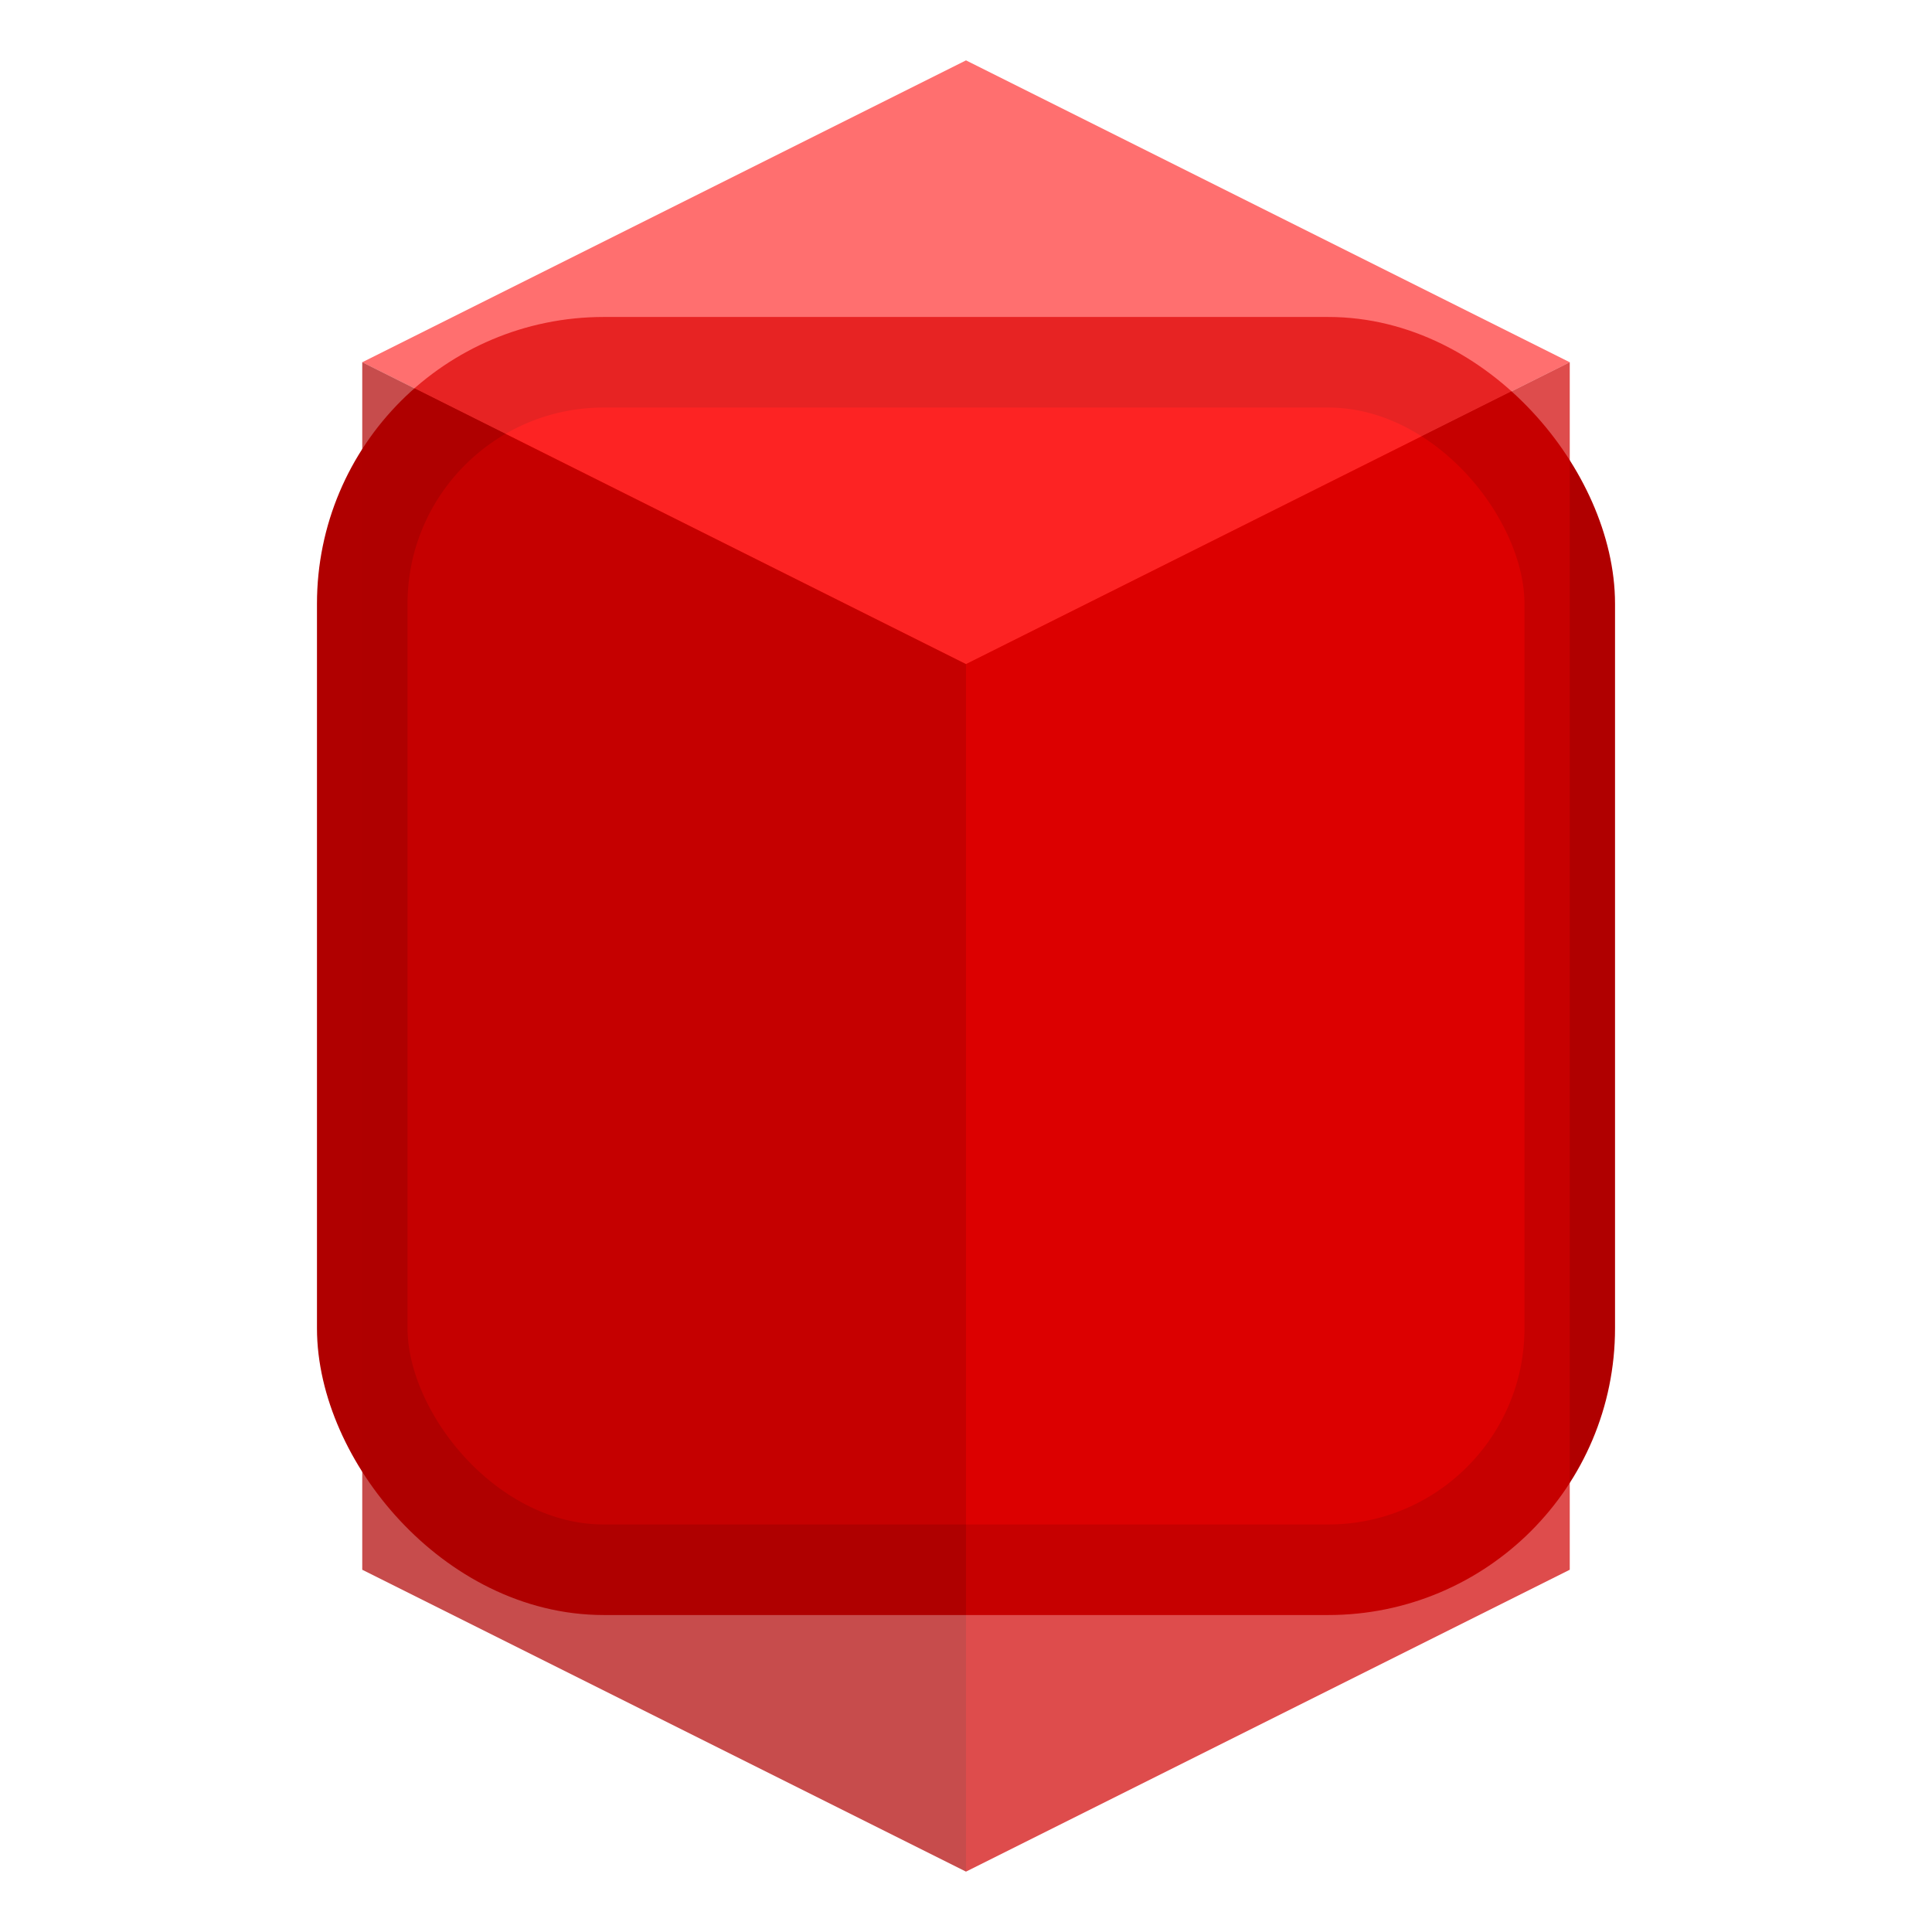 <!-- filepath: c:\projects\projects\Stock-Management-System\public\red-cube.svg -->
<svg width="64" height="64" viewBox="0 0 64 64" fill="none" xmlns="http://www.w3.org/2000/svg">
  <rect x="12" y="12" width="40" height="40" rx="8" fill="#f80000" stroke="#b00000" stroke-width="3"/>
  <polygon points="12,12 32,2 52,12 32,22" fill="#ff3333" opacity="0.7"/>
  <polygon points="52,12 52,52 32,62 32,22" fill="#d10000" opacity="0.7"/>
  <polygon points="12,12 12,52 32,62 32,22" fill="#b00000" opacity="0.7"/>
</svg>